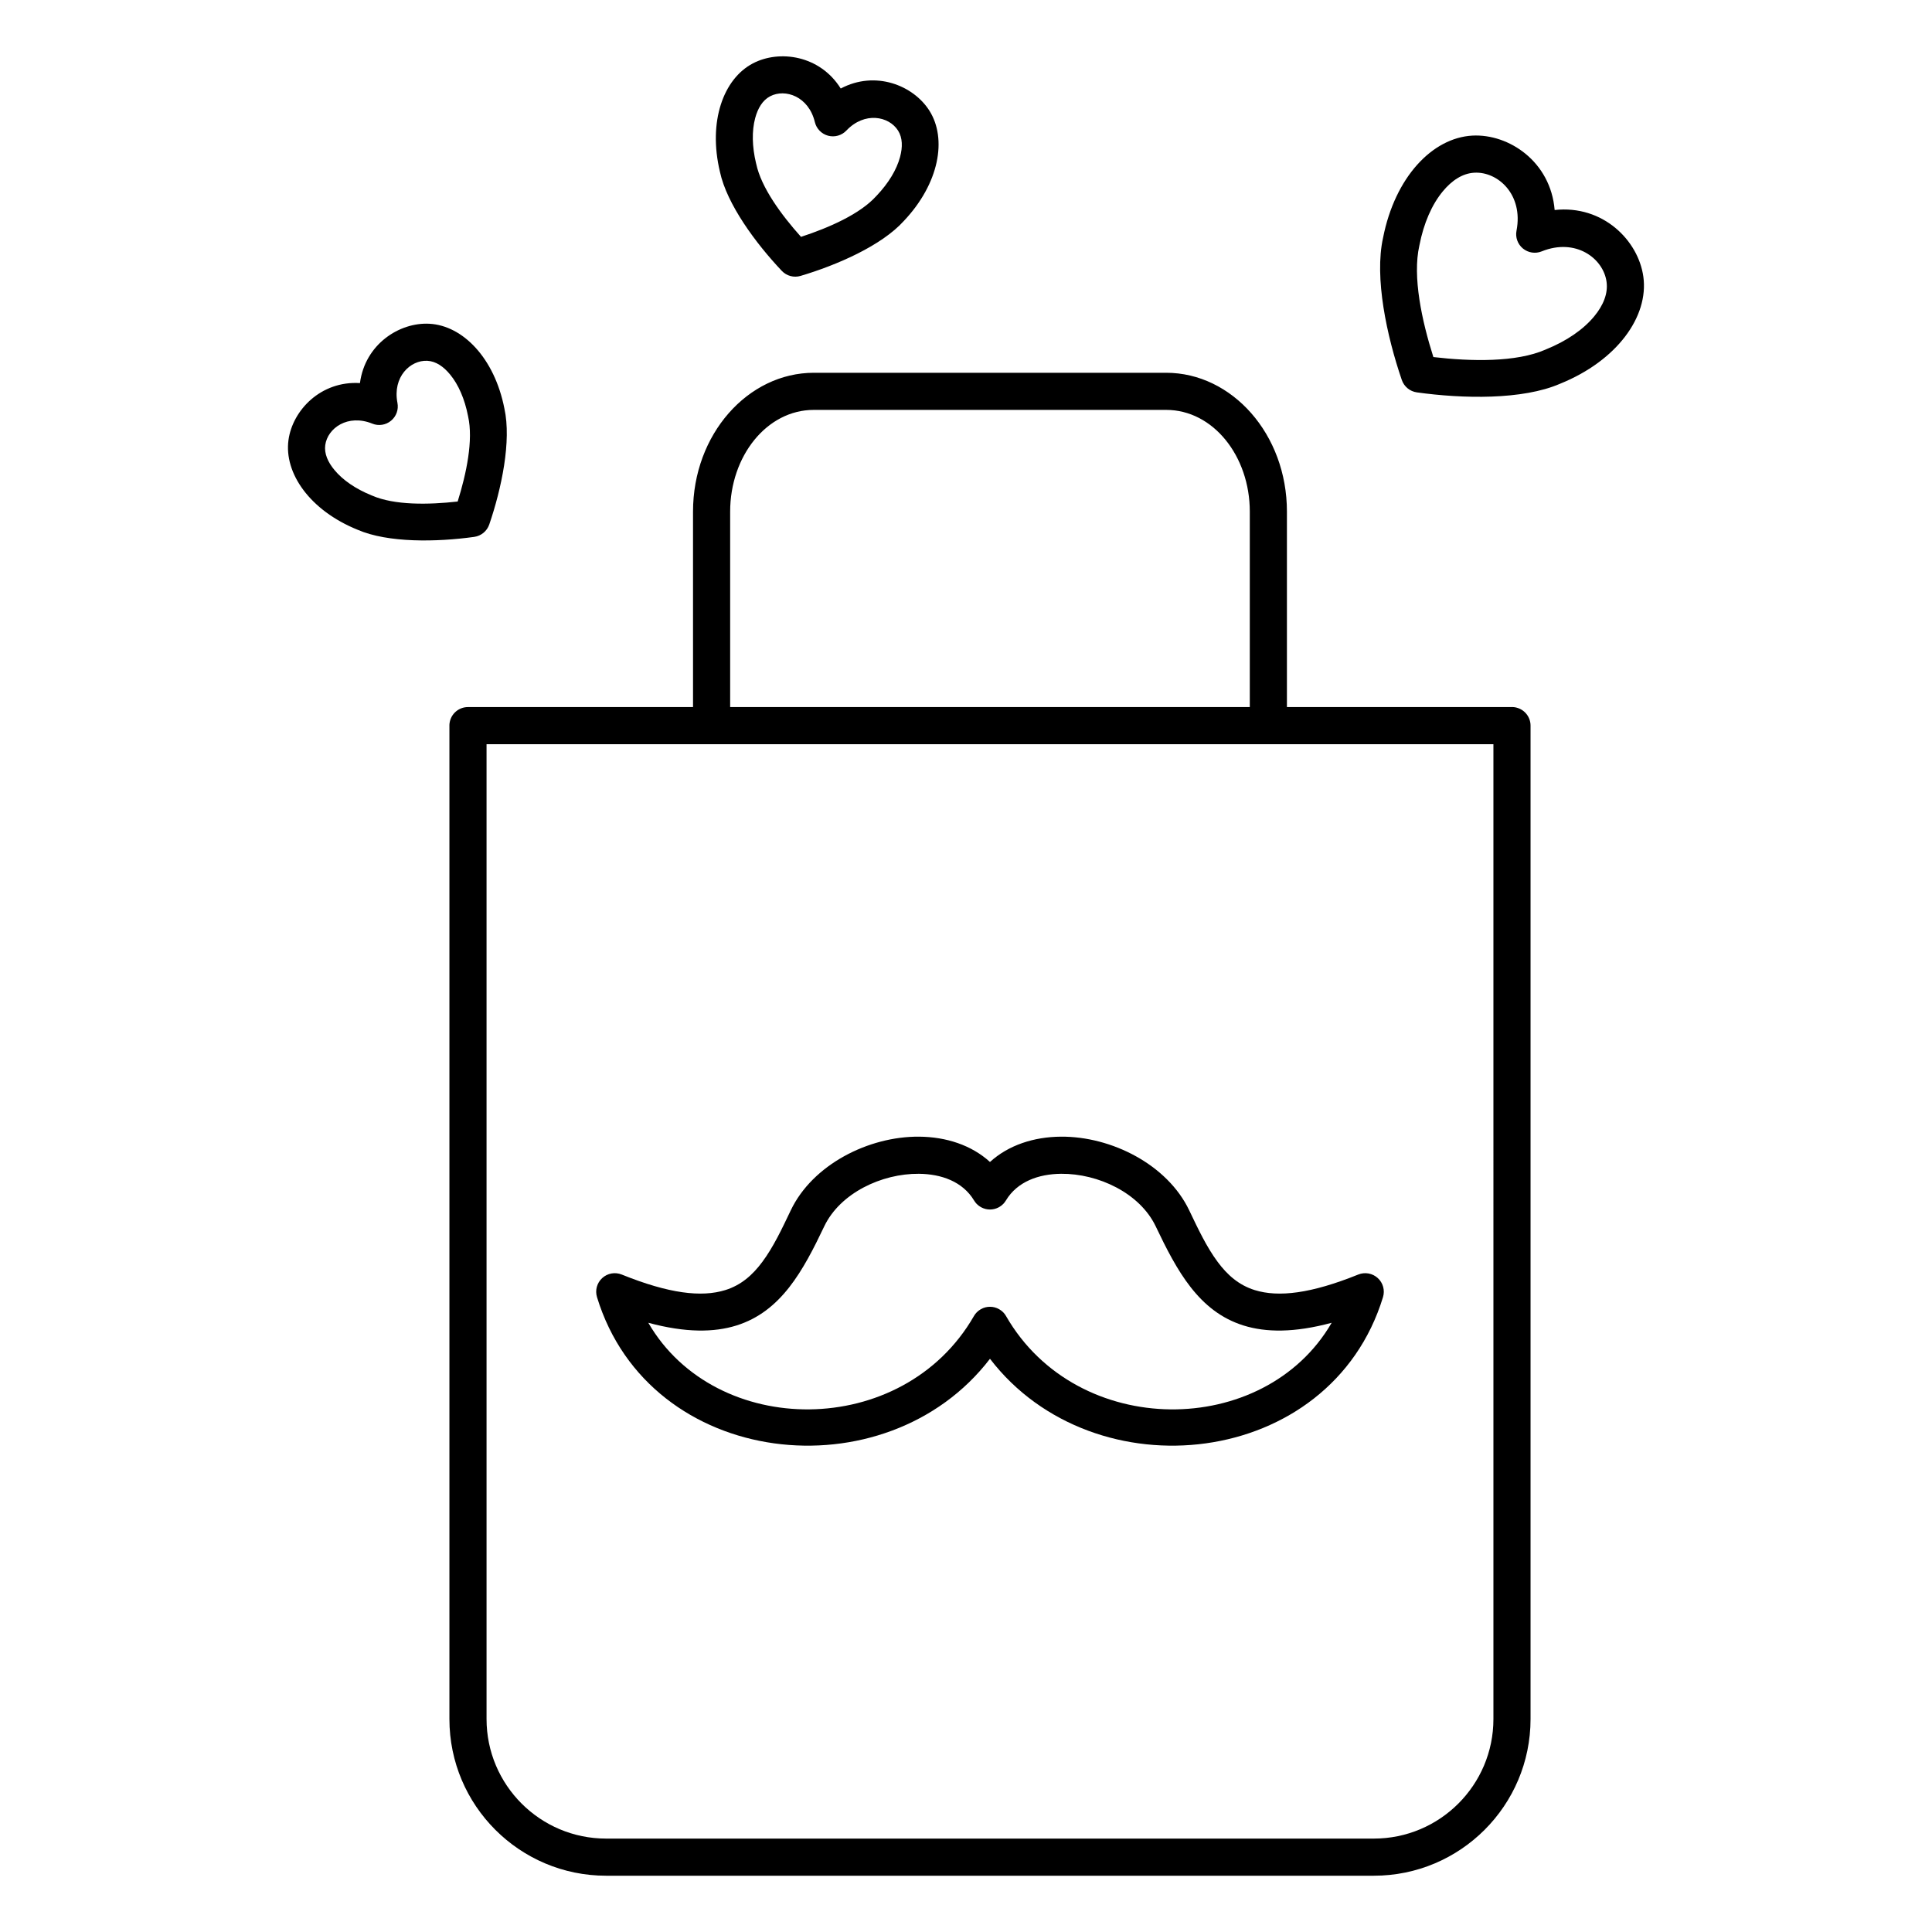 <?xml version="1.0" encoding="UTF-8"?>
<!-- Uploaded to: ICON Repo, www.iconrepo.com, Generator: ICON Repo Mixer Tools -->
<svg fill="#000000" width="800px" height="800px" version="1.1" viewBox="144 144 512 512" xmlns="http://www.w3.org/2000/svg">
 <path d="m327.66 331.38h-59.641c-2.449 0-4.488 1.789-4.859 4.133v0.039l-0.012 0.027v0.031l-0.008 0.039v0.031l-0.012 0.027v0.051l-0.008 0.027v0.102l-0.012 0.027v0.129l-0.008 0.027v263.49c0 22.918 18.605 41.523 41.523 41.523h203.46c22.918 0 41.527-18.605 41.527-41.523v-263.26-0.008c0-2.254-1.527-4.164-3.602-4.734l-0.031-0.008-0.027-0.012-0.031-0.008h-0.039l-0.031-0.012-0.027-0.008-0.031-0.012h-0.027l-0.031-0.012-0.027-0.008h-0.031l-0.039-0.012-0.039-0.008-0.039-0.012h-0.031l-0.027-0.008h-0.031l-0.027-0.012h-0.031l-0.027-0.008h-0.062l-0.027-0.012h-0.039l-0.031-0.008h-0.086l-0.031-0.012h-0.098l-0.031-0.008h-59.926v-51.797c0-20.52-14.57-36.793-32.008-36.793h-93.371c-17.438 0-32.012 16.273-32.012 36.793zm212.11 9.84h-266.83v258.34c0 17.484 14.199 31.684 31.684 31.684h203.46c17.488 0 31.688-14.199 31.688-31.684zm-133.42 110.71c-4.91-4.469-11.613-6.644-18.773-6.703-13.441-0.098-28.254 7.43-34.02 19.531-2.34 4.902-4.606 9.734-7.566 13.699-2.508 3.375-5.539 6.109-9.789 7.43-6.32 1.957-14.91 0.934-27.445-4.125-1.762-0.707-3.769-0.344-5.164 0.938-1.398 1.277-1.941 3.246-1.379 5.066 13.914 45.539 76.555 52.32 104.14 16.324 27.59 35.996 90.234 29.215 104.15-16.324 0.559-1.82 0.02-3.789-1.379-5.066-1.398-1.281-3.406-1.645-5.168-0.938-12.535 5.059-21.125 6.082-27.441 4.125-4.25-1.32-7.281-4.055-9.793-7.43-2.961-3.965-5.223-8.797-7.566-13.699-5.766-12.102-20.574-19.629-34.016-19.531-7.164 0.059-13.867 2.234-18.785 6.703zm4.269 40.855c18.844 32.766 68.457 32.551 86.289 1.762-9.941 2.684-17.449 2.559-23.312 0.738-11.926-3.703-17.742-14.586-23.32-26.293-4.223-8.836-15.242-14.004-25.062-13.926-5.973 0.051-11.621 2.066-14.621 7.047-0.207 0.344-0.453 0.668-0.738 0.965l-0.02 0.02-0.02 0.008c-0.328 0.324-0.691 0.602-1.082 0.816-0.758 0.414-1.578 0.613-2.383 0.613-0.797 0-1.613-0.199-2.371-0.613-0.395-0.215-0.758-0.492-1.082-0.816l-0.031-0.02-0.008-0.008c-0.285-0.297-0.531-0.621-0.738-0.965-3.004-4.981-8.652-6.996-14.625-7.047-9.82-0.078-20.84 5.09-25.062 13.926-5.578 11.707-11.395 22.59-23.32 26.293-5.863 1.82-13.371 1.945-23.309-0.738 17.828 30.789 67.441 31.004 86.285-1.762 0.207-0.363 0.465-0.711 0.77-1.016l0.039-0.039c0.312-0.305 0.66-0.57 1.031-0.777 0.77-0.441 1.605-0.648 2.422-0.641 0.828-0.008 1.664 0.199 2.43 0.641 0.375 0.207 0.719 0.473 1.035 0.777l0.027 0.02 0.012 0.02c0.305 0.305 0.559 0.652 0.766 1.016zm64.59-161.41v-51.797c0-14.684-9.691-26.953-22.168-26.953h-93.371c-12.48 0-22.172 12.27-22.172 26.953v51.797zm-235.82-85.855c-10.352-0.641-17.859 7.195-18.941 15.094-1.199 8.77 5.66 18.648 18.312 23.773 8.09 3.516 20.988 3.277 30.918 1.891 1.828-0.258 3.375-1.523 3.977-3.277 3.246-9.484 5.922-22.109 4.012-30.75-2.625-13.371-11.02-21.973-19.855-22.453-7.961-0.445-17.074 5.43-18.422 15.723zm3.269 10.746c1.672 0.68 3.582 0.383 4.969-0.77 1.395-1.141 2.047-2.961 1.699-4.731-1.336-6.871 3.418-11.395 7.941-11.148 2.273 0.125 4.293 1.543 6.004 3.621 2.234 2.695 3.875 6.504 4.754 10.969 0.008 0.051 0.02 0.09 0.027 0.141 1.418 6.305-0.453 15.164-2.766 22.562-7.715 0.867-16.758 1.012-22.68-1.574-0.039-0.02-0.078-0.039-0.129-0.051-4.219-1.711-7.644-4.055-9.867-6.758-1.723-2.078-2.719-4.332-2.414-6.574 0.621-4.496 5.977-8.305 12.461-5.688zm313.34-56.609c-1.055-12.832-12.145-20.25-21.828-19.719-10.598 0.59-20.496 11.027-23.645 27.078-2.352 10.57 0.984 26.047 4.969 37.688 0.609 1.75 2.144 3.019 3.977 3.277 12.203 1.703 28.043 2.035 37.98-2.293 15.137-6.129 23.5-17.84 22.055-28.348-1.32-9.617-10.707-19.082-23.508-17.684zm-10.105 5.461c-0.355 1.77 0.305 3.59 1.691 4.734 1.398 1.148 3.305 1.445 4.977 0.766 8.996-3.633 16.336 1.82 17.191 8.059 0.434 3.121-0.883 6.269-3.266 9.152-2.894 3.504-7.32 6.555-12.801 8.766-0.039 0.02-0.082 0.039-0.129 0.059-7.754 3.394-19.711 3.141-29.699 1.969-3.051-9.582-5.578-21.281-3.719-29.527 0.012-0.051 0.02-0.102 0.031-0.141 1.129-5.805 3.285-10.734 6.18-14.238 2.379-2.883 5.215-4.781 8.363-4.949 6.277-0.344 13.027 5.824 11.18 15.352zm-179.09-37.66c-5.492-8.797-16.219-10.359-23.281-6.66-7.844 4.113-11.906 15.438-8.738 28.715 1.84 8.617 9.516 18.988 16.402 26.273 1.281 1.348 3.207 1.859 4.981 1.328 9.613-2.856 21.449-8 27.375-14.574 9.355-9.898 11.492-21.727 6.758-29.207-4.258-6.731-14.336-10.742-23.496-5.875zm-6.859 8.898c0.422 1.762 1.773 3.137 3.512 3.609 1.742 0.465 3.602-0.059 4.844-1.367 4.812-5.078 11.266-3.828 13.688 0 1.219 1.918 1.238 4.391 0.539 6.988-0.902 3.383-3.051 6.938-6.18 10.242-0.027 0.027-0.066 0.07-0.098 0.098-4.309 4.812-12.605 8.434-19.977 10.844-5.176-5.777-10.555-13.059-11.875-19.375-0.012-0.051-0.02-0.098-0.039-0.137-1.062-4.43-1.133-8.582-0.227-11.965 0.699-2.598 1.949-4.723 3.957-5.777 4.012-2.106 10.223 0.039 11.855 6.84z" fill-rule="evenodd"/>
</svg>